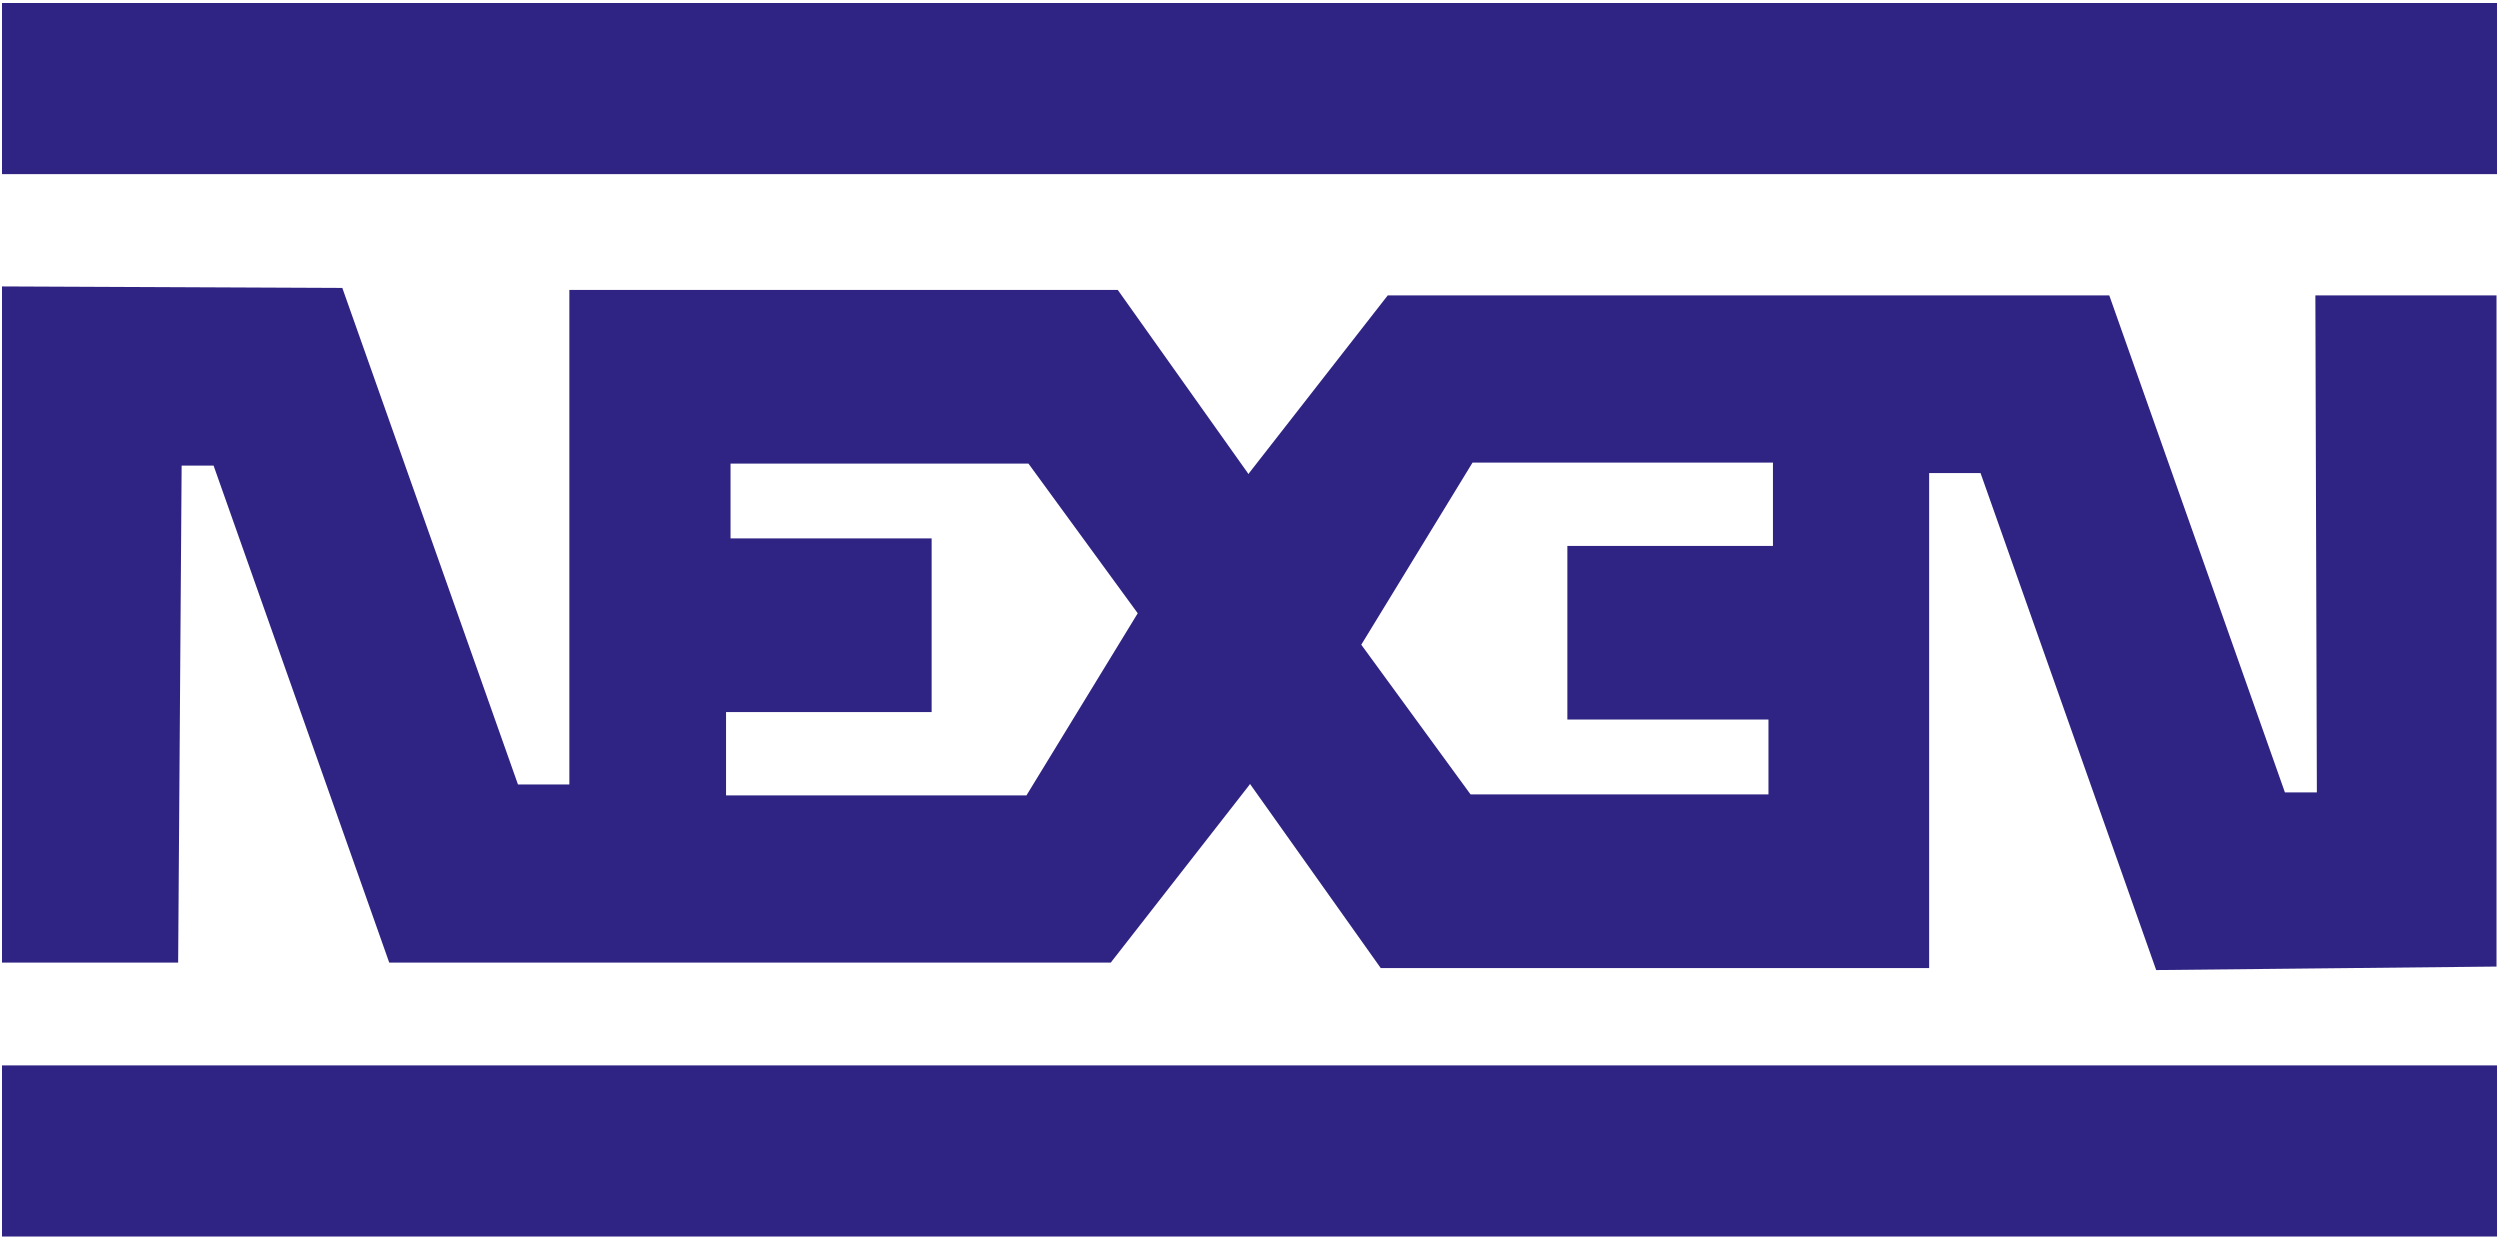 <?xml version="1.0" encoding="utf-8"?>
<!-- Generator: Adobe Illustrator 15.0.2, SVG Export Plug-In  -->
<!DOCTYPE svg PUBLIC "-//W3C//DTD SVG 1.1//EN" "http://www.w3.org/Graphics/SVG/1.1/DTD/svg11.dtd">
<svg version="1.1"
	 xmlns="http://www.w3.org/2000/svg" xmlns:xlink="http://www.w3.org/1999/xlink" xmlns:a="http://ns.adobe.com/AdobeSVGViewerExtensions/3.0/"
	 x="0px" y="0px" width="501px" height="248px" viewBox="-0.4 -0.6 501 248"
	 overflow="visible" enable-background="new -0.4 -0.6 501 248" xml:space="preserve">
<defs>
</defs>
<path fill-rule="evenodd" clip-rule="evenodd" fill="#2F2483" d="M0,56.8v135.5h35.3L36,92.7h6.4l35.2,99.6h144.6l27.7-35.5l0.2-0.3
	l26.2,36.9h109.9V94.2h10.3l35.2,99.6l68.2-0.7V58.6h-36.3l0.3,99.6h-6.4l-35.2-99.6H277.7L250,94.1l-0.2,0.3l-26.2-36.9H113.7v99.1
	h-10.3L68.2,57.1L0,56.8z M354.9,92.1l0,16.7h-41.2v34.8h40.3v15h-59.7l-21.9-30l22.3-36.5H354.9L354.9,92.1z M0,212.9h500v34.3H0
	V212.9L0,212.9z M0,0h500v34.3H0V0L0,0z M145.1,158.8l0-16.7h41.2v-34.8h-40.3v-15h59.7l21.9,30l-22.3,36.5H145.1z"/>
</svg>
